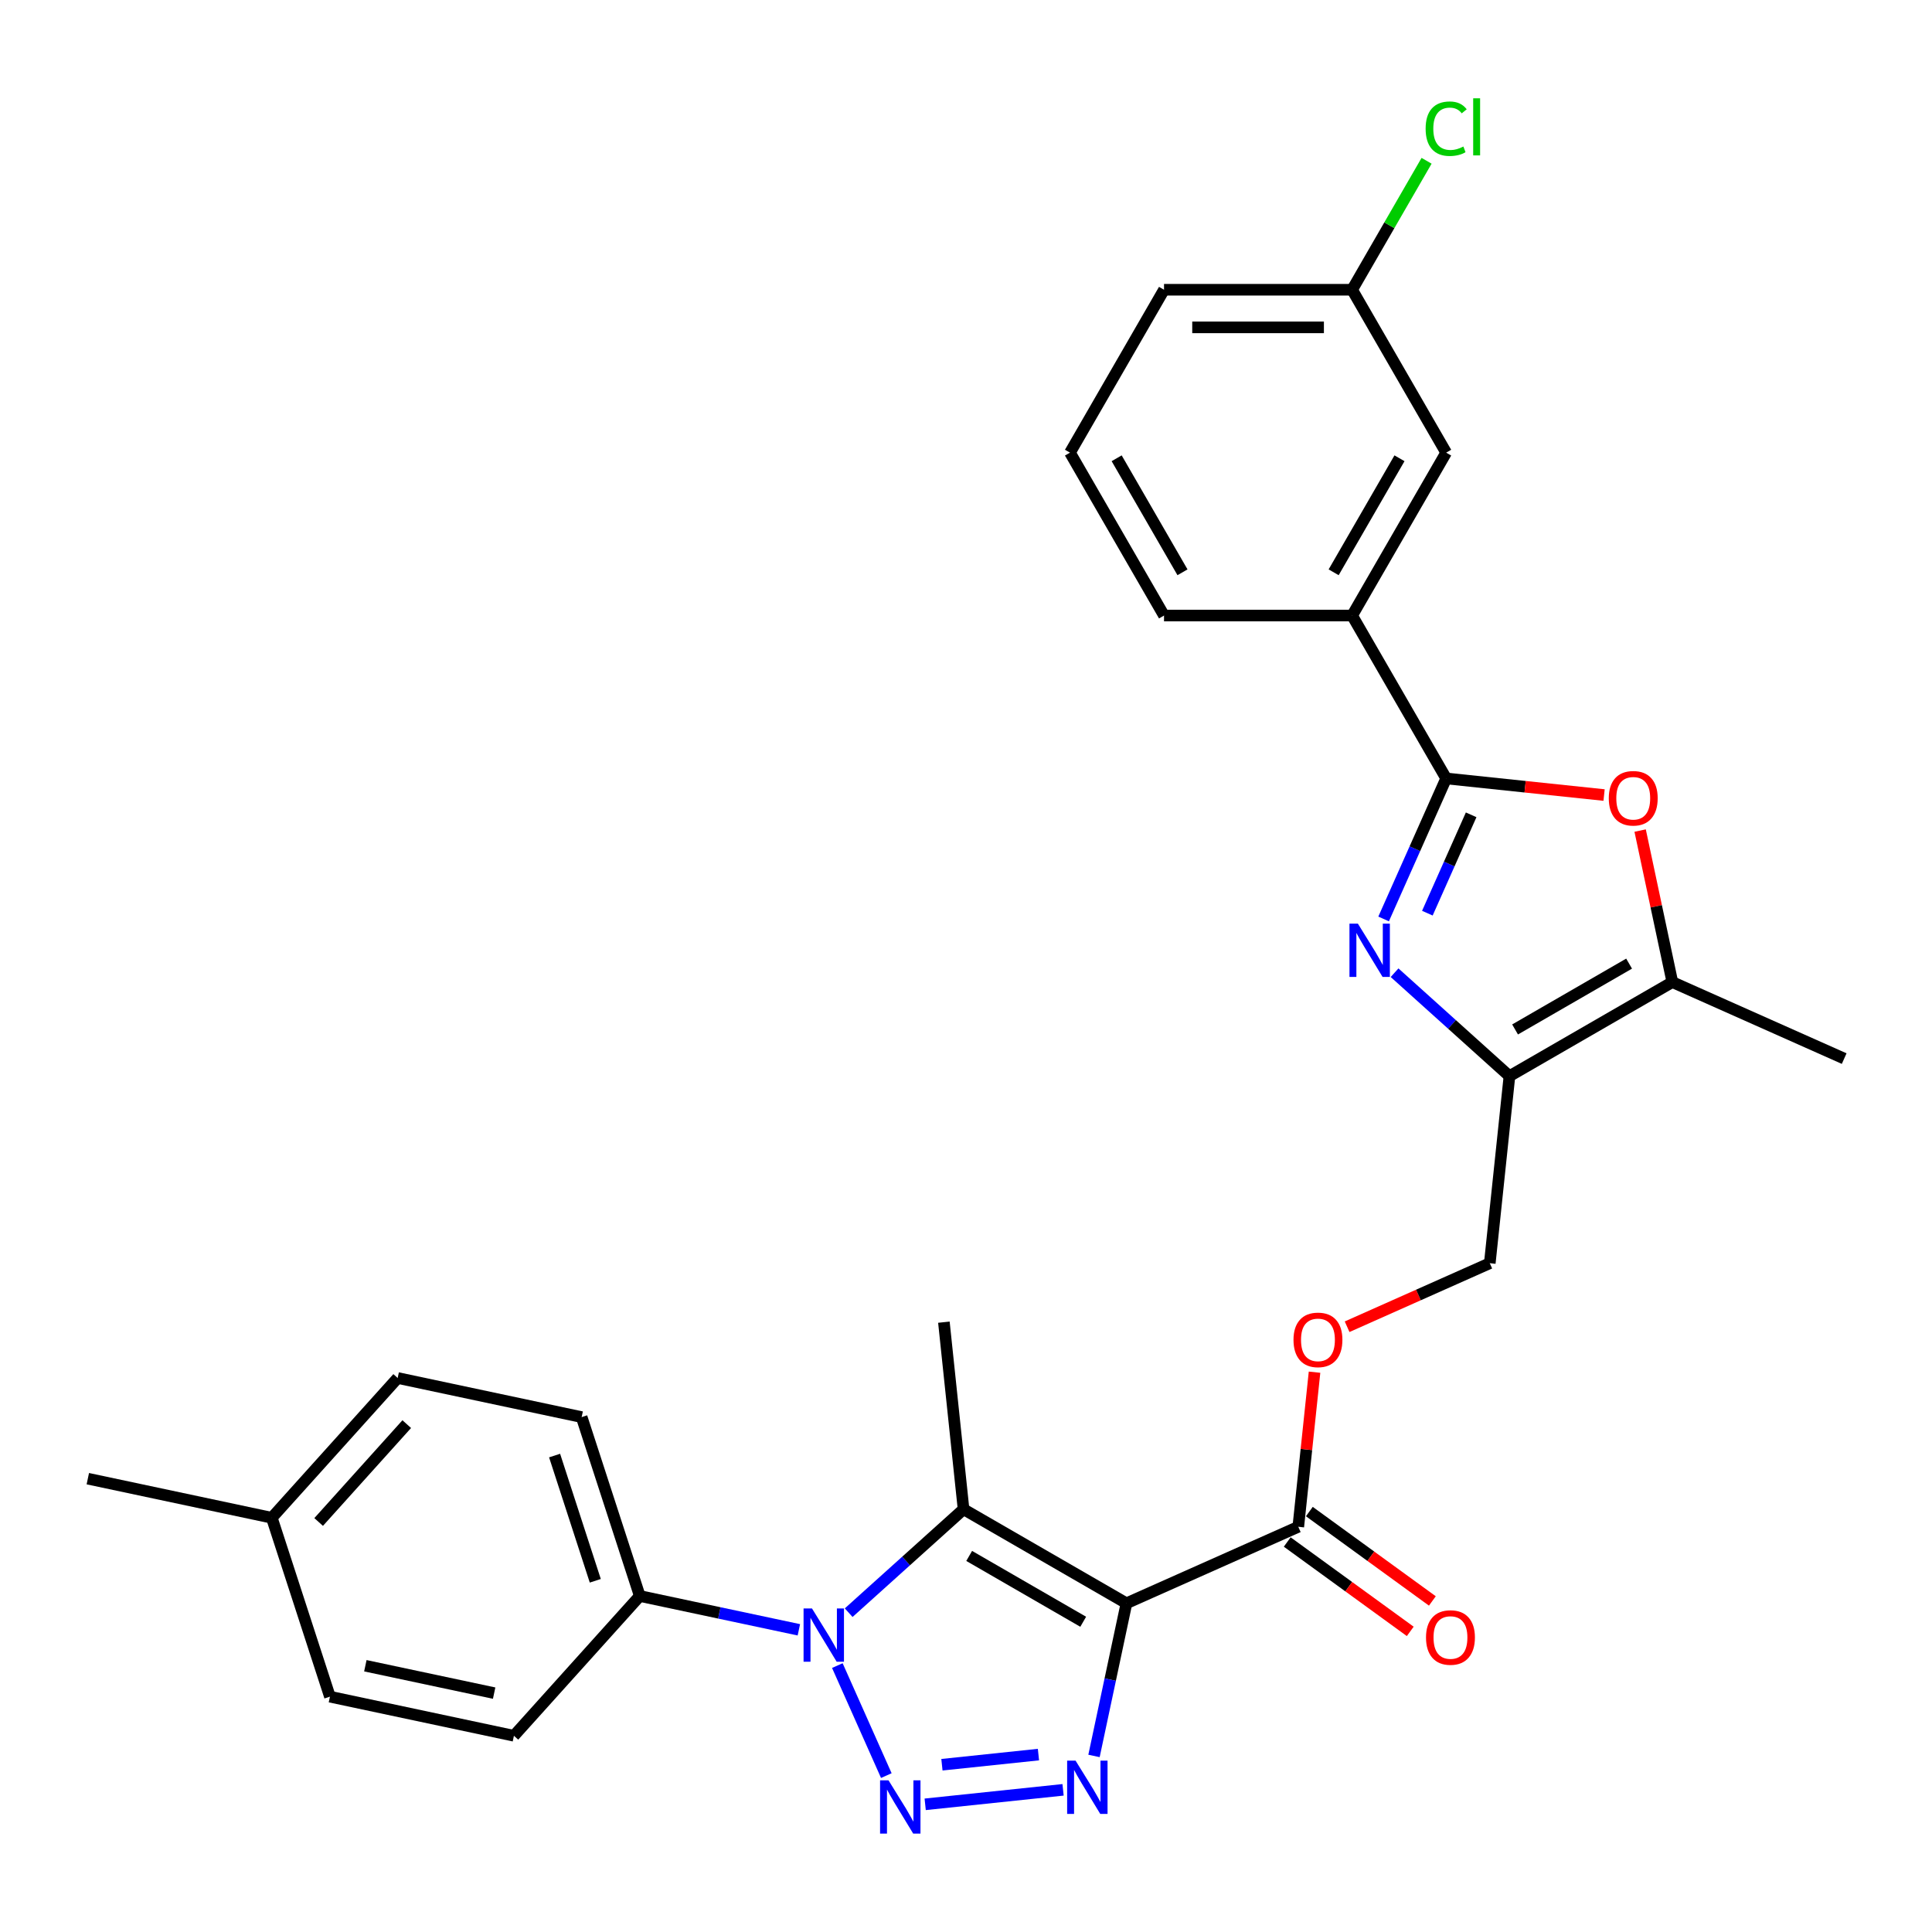 <?xml version='1.0' encoding='iso-8859-1'?>
<svg version='1.1' baseProfile='full'
              xmlns='http://www.w3.org/2000/svg'
                      xmlns:rdkit='http://www.rdkit.org/xml'
                      xmlns:xlink='http://www.w3.org/1999/xlink'
                  xml:space='preserve'
width='1000px' height='1000px' viewBox='0 0 1000 1000'>
<!-- END OF HEADER -->
<rect style='opacity:1.0;fill:#FFFFFF;stroke:none' width='1000' height='1000' x='0' y='0'> </rect>
<path class='bond-2' d='M 583.05,829.86 L 574.652,869.366' style='fill:none;fill-rule:evenodd;stroke:#000000;stroke-width:6px;stroke-linecap:butt;stroke-linejoin:miter;stroke-opacity:1' />
<path class='bond-2' d='M 574.652,869.366 L 566.255,908.872' style='fill:none;fill-rule:evenodd;stroke:#0000FF;stroke-width:6px;stroke-linecap:butt;stroke-linejoin:miter;stroke-opacity:1' />
<path class='bond-3' d='M 583.05,829.86 L 498.734,781.181' style='fill:none;fill-rule:evenodd;stroke:#000000;stroke-width:6px;stroke-linecap:butt;stroke-linejoin:miter;stroke-opacity:1' />
<path class='bond-3' d='M 560.666,839.422 L 501.645,805.346' style='fill:none;fill-rule:evenodd;stroke:#000000;stroke-width:6px;stroke-linecap:butt;stroke-linejoin:miter;stroke-opacity:1' />
<path class='bond-9' d='M 583.05,829.86 L 671.992,790.261' style='fill:none;fill-rule:evenodd;stroke:#000000;stroke-width:6px;stroke-linecap:butt;stroke-linejoin:miter;stroke-opacity:1' />
<path class='bond-0' d='M 478.872,933.914 L 550.241,926.413' style='fill:none;fill-rule:evenodd;stroke:#0000FF;stroke-width:6px;stroke-linecap:butt;stroke-linejoin:miter;stroke-opacity:1' />
<path class='bond-0' d='M 487.542,913.424 L 537.5,908.173' style='fill:none;fill-rule:evenodd;stroke:#0000FF;stroke-width:6px;stroke-linecap:butt;stroke-linejoin:miter;stroke-opacity:1' />
<path class='bond-29' d='M 458.76,919.049 L 433.406,862.103' style='fill:none;fill-rule:evenodd;stroke:#0000FF;stroke-width:6px;stroke-linecap:butt;stroke-linejoin:miter;stroke-opacity:1' />
<path class='bond-1' d='M 439.272,834.72 L 469.003,807.951' style='fill:none;fill-rule:evenodd;stroke:#0000FF;stroke-width:6px;stroke-linecap:butt;stroke-linejoin:miter;stroke-opacity:1' />
<path class='bond-1' d='M 469.003,807.951 L 498.734,781.181' style='fill:none;fill-rule:evenodd;stroke:#000000;stroke-width:6px;stroke-linecap:butt;stroke-linejoin:miter;stroke-opacity:1' />
<path class='bond-11' d='M 413.491,843.587 L 372.321,834.836' style='fill:none;fill-rule:evenodd;stroke:#0000FF;stroke-width:6px;stroke-linecap:butt;stroke-linejoin:miter;stroke-opacity:1' />
<path class='bond-11' d='M 372.321,834.836 L 331.15,826.085' style='fill:none;fill-rule:evenodd;stroke:#000000;stroke-width:6px;stroke-linecap:butt;stroke-linejoin:miter;stroke-opacity:1' />
<path class='bond-18' d='M 498.734,781.181 L 488.557,684.355' style='fill:none;fill-rule:evenodd;stroke:#000000;stroke-width:6px;stroke-linecap:butt;stroke-linejoin:miter;stroke-opacity:1' />
<path class='bond-4' d='M 721.826,503.47 L 751.557,530.239' style='fill:none;fill-rule:evenodd;stroke:#0000FF;stroke-width:6px;stroke-linecap:butt;stroke-linejoin:miter;stroke-opacity:1' />
<path class='bond-4' d='M 751.557,530.239 L 781.288,557.009' style='fill:none;fill-rule:evenodd;stroke:#000000;stroke-width:6px;stroke-linecap:butt;stroke-linejoin:miter;stroke-opacity:1' />
<path class='bond-5' d='M 716.157,475.643 L 732.346,439.282' style='fill:none;fill-rule:evenodd;stroke:#0000FF;stroke-width:6px;stroke-linecap:butt;stroke-linejoin:miter;stroke-opacity:1' />
<path class='bond-5' d='M 732.346,439.282 L 748.535,402.921' style='fill:none;fill-rule:evenodd;stroke:#000000;stroke-width:6px;stroke-linecap:butt;stroke-linejoin:miter;stroke-opacity:1' />
<path class='bond-5' d='M 738.802,472.655 L 750.135,447.202' style='fill:none;fill-rule:evenodd;stroke:#0000FF;stroke-width:6px;stroke-linecap:butt;stroke-linejoin:miter;stroke-opacity:1' />
<path class='bond-5' d='M 750.135,447.202 L 761.467,421.749' style='fill:none;fill-rule:evenodd;stroke:#000000;stroke-width:6px;stroke-linecap:butt;stroke-linejoin:miter;stroke-opacity:1' />
<path class='bond-10' d='M 748.535,402.921 L 699.855,318.605' style='fill:none;fill-rule:evenodd;stroke:#000000;stroke-width:6px;stroke-linecap:butt;stroke-linejoin:miter;stroke-opacity:1' />
<path class='bond-30' d='M 748.535,402.921 L 789.403,407.216' style='fill:none;fill-rule:evenodd;stroke:#000000;stroke-width:6px;stroke-linecap:butt;stroke-linejoin:miter;stroke-opacity:1' />
<path class='bond-30' d='M 789.403,407.216 L 830.27,411.512' style='fill:none;fill-rule:evenodd;stroke:#FF0000;stroke-width:6px;stroke-linecap:butt;stroke-linejoin:miter;stroke-opacity:1' />
<path class='bond-6' d='M 781.288,557.009 L 771.111,653.835' style='fill:none;fill-rule:evenodd;stroke:#000000;stroke-width:6px;stroke-linecap:butt;stroke-linejoin:miter;stroke-opacity:1' />
<path class='bond-8' d='M 781.288,557.009 L 865.603,508.33' style='fill:none;fill-rule:evenodd;stroke:#000000;stroke-width:6px;stroke-linecap:butt;stroke-linejoin:miter;stroke-opacity:1' />
<path class='bond-8' d='M 784.199,532.844 L 843.22,498.768' style='fill:none;fill-rule:evenodd;stroke:#000000;stroke-width:6px;stroke-linecap:butt;stroke-linejoin:miter;stroke-opacity:1' />
<path class='bond-7' d='M 848.933,429.902 L 857.268,469.116' style='fill:none;fill-rule:evenodd;stroke:#FF0000;stroke-width:6px;stroke-linecap:butt;stroke-linejoin:miter;stroke-opacity:1' />
<path class='bond-7' d='M 857.268,469.116 L 865.603,508.33' style='fill:none;fill-rule:evenodd;stroke:#000000;stroke-width:6px;stroke-linecap:butt;stroke-linejoin:miter;stroke-opacity:1' />
<path class='bond-24' d='M 865.603,508.33 L 954.545,547.929' style='fill:none;fill-rule:evenodd;stroke:#000000;stroke-width:6px;stroke-linecap:butt;stroke-linejoin:miter;stroke-opacity:1' />
<path class='bond-12' d='M 671.992,790.261 L 676.197,750.25' style='fill:none;fill-rule:evenodd;stroke:#000000;stroke-width:6px;stroke-linecap:butt;stroke-linejoin:miter;stroke-opacity:1' />
<path class='bond-12' d='M 676.197,750.25 L 680.402,710.239' style='fill:none;fill-rule:evenodd;stroke:#FF0000;stroke-width:6px;stroke-linecap:butt;stroke-linejoin:miter;stroke-opacity:1' />
<path class='bond-14' d='M 666.269,798.137 L 698.106,821.269' style='fill:none;fill-rule:evenodd;stroke:#000000;stroke-width:6px;stroke-linecap:butt;stroke-linejoin:miter;stroke-opacity:1' />
<path class='bond-14' d='M 698.106,821.269 L 729.944,844.4' style='fill:none;fill-rule:evenodd;stroke:#FF0000;stroke-width:6px;stroke-linecap:butt;stroke-linejoin:miter;stroke-opacity:1' />
<path class='bond-14' d='M 677.714,782.384 L 709.552,805.515' style='fill:none;fill-rule:evenodd;stroke:#000000;stroke-width:6px;stroke-linecap:butt;stroke-linejoin:miter;stroke-opacity:1' />
<path class='bond-14' d='M 709.552,805.515 L 741.389,828.647' style='fill:none;fill-rule:evenodd;stroke:#FF0000;stroke-width:6px;stroke-linecap:butt;stroke-linejoin:miter;stroke-opacity:1' />
<path class='bond-15' d='M 699.855,318.605 L 748.535,234.29' style='fill:none;fill-rule:evenodd;stroke:#000000;stroke-width:6px;stroke-linecap:butt;stroke-linejoin:miter;stroke-opacity:1' />
<path class='bond-15' d='M 690.294,296.222 L 724.37,237.201' style='fill:none;fill-rule:evenodd;stroke:#000000;stroke-width:6px;stroke-linecap:butt;stroke-linejoin:miter;stroke-opacity:1' />
<path class='bond-25' d='M 699.855,318.605 L 602.496,318.605' style='fill:none;fill-rule:evenodd;stroke:#000000;stroke-width:6px;stroke-linecap:butt;stroke-linejoin:miter;stroke-opacity:1' />
<path class='bond-16' d='M 331.15,826.085 L 301.064,733.49' style='fill:none;fill-rule:evenodd;stroke:#000000;stroke-width:6px;stroke-linecap:butt;stroke-linejoin:miter;stroke-opacity:1' />
<path class='bond-16' d='M 308.118,818.213 L 287.058,753.397' style='fill:none;fill-rule:evenodd;stroke:#000000;stroke-width:6px;stroke-linecap:butt;stroke-linejoin:miter;stroke-opacity:1' />
<path class='bond-17' d='M 331.15,826.085 L 266.004,898.437' style='fill:none;fill-rule:evenodd;stroke:#000000;stroke-width:6px;stroke-linecap:butt;stroke-linejoin:miter;stroke-opacity:1' />
<path class='bond-13' d='M 697.259,686.716 L 734.185,670.276' style='fill:none;fill-rule:evenodd;stroke:#FF0000;stroke-width:6px;stroke-linecap:butt;stroke-linejoin:miter;stroke-opacity:1' />
<path class='bond-13' d='M 734.185,670.276 L 771.111,653.835' style='fill:none;fill-rule:evenodd;stroke:#000000;stroke-width:6px;stroke-linecap:butt;stroke-linejoin:miter;stroke-opacity:1' />
<path class='bond-19' d='M 748.535,234.29 L 699.855,149.974' style='fill:none;fill-rule:evenodd;stroke:#000000;stroke-width:6px;stroke-linecap:butt;stroke-linejoin:miter;stroke-opacity:1' />
<path class='bond-21' d='M 301.064,733.49 L 205.832,713.248' style='fill:none;fill-rule:evenodd;stroke:#000000;stroke-width:6px;stroke-linecap:butt;stroke-linejoin:miter;stroke-opacity:1' />
<path class='bond-20' d='M 266.004,898.437 L 170.772,878.195' style='fill:none;fill-rule:evenodd;stroke:#000000;stroke-width:6px;stroke-linecap:butt;stroke-linejoin:miter;stroke-opacity:1' />
<path class='bond-20' d='M 255.768,876.354 L 189.105,862.185' style='fill:none;fill-rule:evenodd;stroke:#000000;stroke-width:6px;stroke-linecap:butt;stroke-linejoin:miter;stroke-opacity:1' />
<path class='bond-23' d='M 699.855,149.974 L 719.125,116.598' style='fill:none;fill-rule:evenodd;stroke:#000000;stroke-width:6px;stroke-linecap:butt;stroke-linejoin:miter;stroke-opacity:1' />
<path class='bond-23' d='M 719.125,116.598 L 738.395,83.222' style='fill:none;fill-rule:evenodd;stroke:#00CC00;stroke-width:6px;stroke-linecap:butt;stroke-linejoin:miter;stroke-opacity:1' />
<path class='bond-32' d='M 699.855,149.974 L 602.496,149.974' style='fill:none;fill-rule:evenodd;stroke:#000000;stroke-width:6px;stroke-linecap:butt;stroke-linejoin:miter;stroke-opacity:1' />
<path class='bond-32' d='M 685.252,169.446 L 617.1,169.446' style='fill:none;fill-rule:evenodd;stroke:#000000;stroke-width:6px;stroke-linecap:butt;stroke-linejoin:miter;stroke-opacity:1' />
<path class='bond-22' d='M 170.772,878.195 L 140.686,785.6' style='fill:none;fill-rule:evenodd;stroke:#000000;stroke-width:6px;stroke-linecap:butt;stroke-linejoin:miter;stroke-opacity:1' />
<path class='bond-31' d='M 205.832,713.248 L 140.686,785.6' style='fill:none;fill-rule:evenodd;stroke:#000000;stroke-width:6px;stroke-linecap:butt;stroke-linejoin:miter;stroke-opacity:1' />
<path class='bond-31' d='M 210.531,737.13 L 164.929,787.777' style='fill:none;fill-rule:evenodd;stroke:#000000;stroke-width:6px;stroke-linecap:butt;stroke-linejoin:miter;stroke-opacity:1' />
<path class='bond-28' d='M 140.686,785.6 L 45.455,765.358' style='fill:none;fill-rule:evenodd;stroke:#000000;stroke-width:6px;stroke-linecap:butt;stroke-linejoin:miter;stroke-opacity:1' />
<path class='bond-26' d='M 602.496,318.605 L 553.816,234.29' style='fill:none;fill-rule:evenodd;stroke:#000000;stroke-width:6px;stroke-linecap:butt;stroke-linejoin:miter;stroke-opacity:1' />
<path class='bond-26' d='M 612.057,296.222 L 577.981,237.201' style='fill:none;fill-rule:evenodd;stroke:#000000;stroke-width:6px;stroke-linecap:butt;stroke-linejoin:miter;stroke-opacity:1' />
<path class='bond-27' d='M 553.816,234.29 L 602.496,149.974' style='fill:none;fill-rule:evenodd;stroke:#000000;stroke-width:6px;stroke-linecap:butt;stroke-linejoin:miter;stroke-opacity:1' />
<path  class='atom-1' d='M 459.887 921.483
L 468.922 936.087
Q 469.817 937.528, 471.258 940.137
Q 472.699 942.746, 472.777 942.902
L 472.777 921.483
L 476.438 921.483
L 476.438 949.055
L 472.66 949.055
L 462.963 933.088
Q 461.834 931.219, 460.627 929.077
Q 459.458 926.935, 459.108 926.273
L 459.108 949.055
L 455.525 949.055
L 455.525 921.483
L 459.887 921.483
' fill='#0000FF'/>
<path  class='atom-2' d='M 420.287 832.541
L 429.322 847.145
Q 430.218 848.586, 431.659 851.195
Q 433.1 853.804, 433.177 853.96
L 433.177 832.541
L 436.838 832.541
L 436.838 860.113
L 433.061 860.113
L 423.364 844.146
Q 422.234 842.277, 421.027 840.135
Q 419.859 837.993, 419.508 837.331
L 419.508 860.113
L 415.925 860.113
L 415.925 832.541
L 420.287 832.541
' fill='#0000FF'/>
<path  class='atom-3' d='M 556.713 911.306
L 565.748 925.91
Q 566.643 927.351, 568.084 929.96
Q 569.525 932.569, 569.603 932.725
L 569.603 911.306
L 573.264 911.306
L 573.264 938.878
L 569.486 938.878
L 559.789 922.911
Q 558.66 921.042, 557.453 918.9
Q 556.284 916.758, 555.934 916.096
L 555.934 938.878
L 552.351 938.878
L 552.351 911.306
L 556.713 911.306
' fill='#0000FF'/>
<path  class='atom-5' d='M 702.841 478.077
L 711.876 492.681
Q 712.771 494.122, 714.212 496.731
Q 715.653 499.34, 715.731 499.496
L 715.731 478.077
L 719.392 478.077
L 719.392 505.649
L 715.614 505.649
L 705.917 489.682
Q 704.788 487.813, 703.581 485.671
Q 702.412 483.529, 702.062 482.867
L 702.062 505.649
L 698.479 505.649
L 698.479 478.077
L 702.841 478.077
' fill='#0000FF'/>
<path  class='atom-8' d='M 832.704 413.176
Q 832.704 406.555, 835.976 402.856
Q 839.247 399.156, 845.361 399.156
Q 851.475 399.156, 854.747 402.856
Q 858.018 406.555, 858.018 413.176
Q 858.018 419.874, 854.708 423.69
Q 851.397 427.468, 845.361 427.468
Q 839.286 427.468, 835.976 423.69
Q 832.704 419.913, 832.704 413.176
M 845.361 424.352
Q 849.567 424.352, 851.826 421.548
Q 854.123 418.706, 854.123 413.176
Q 854.123 407.762, 851.826 405.036
Q 849.567 402.271, 845.361 402.271
Q 841.155 402.271, 838.858 404.997
Q 836.599 407.723, 836.599 413.176
Q 836.599 418.745, 838.858 421.548
Q 841.155 424.352, 845.361 424.352
' fill='#FF0000'/>
<path  class='atom-13' d='M 669.512 693.513
Q 669.512 686.892, 672.783 683.193
Q 676.054 679.493, 682.169 679.493
Q 688.283 679.493, 691.554 683.193
Q 694.825 686.892, 694.825 693.513
Q 694.825 700.211, 691.515 704.028
Q 688.205 707.805, 682.169 707.805
Q 676.093 707.805, 672.783 704.028
Q 669.512 700.25, 669.512 693.513
M 682.169 704.69
Q 686.375 704.69, 688.633 701.886
Q 690.931 699.043, 690.931 693.513
Q 690.931 688.1, 688.633 685.373
Q 686.375 682.608, 682.169 682.608
Q 677.963 682.608, 675.665 685.335
Q 673.406 688.061, 673.406 693.513
Q 673.406 699.082, 675.665 701.886
Q 677.963 704.69, 682.169 704.69
' fill='#FF0000'/>
<path  class='atom-15' d='M 738.1 847.565
Q 738.1 840.945, 741.372 837.245
Q 744.643 833.545, 750.757 833.545
Q 756.871 833.545, 760.143 837.245
Q 763.414 840.945, 763.414 847.565
Q 763.414 854.263, 760.104 858.08
Q 756.793 861.857, 750.757 861.857
Q 744.682 861.857, 741.372 858.08
Q 738.1 854.302, 738.1 847.565
M 750.757 858.742
Q 754.963 858.742, 757.222 855.938
Q 759.519 853.095, 759.519 847.565
Q 759.519 842.152, 757.222 839.426
Q 754.963 836.661, 750.757 836.661
Q 746.551 836.661, 744.254 839.387
Q 741.995 842.113, 741.995 847.565
Q 741.995 853.134, 744.254 855.938
Q 746.551 858.742, 750.757 858.742
' fill='#FF0000'/>
<path  class='atom-24' d='M 737.903 66.612
Q 737.903 59.758, 741.097 56.175
Q 744.329 52.554, 750.443 52.554
Q 756.129 52.554, 759.167 56.565
L 756.596 58.668
Q 754.377 55.747, 750.443 55.747
Q 746.276 55.747, 744.057 58.551
Q 741.876 61.316, 741.876 66.612
Q 741.876 72.064, 744.134 74.868
Q 746.432 77.672, 750.872 77.672
Q 753.909 77.672, 757.453 75.842
L 758.544 78.763
Q 757.103 79.697, 754.922 80.243
Q 752.741 80.788, 750.327 80.788
Q 744.329 80.788, 741.097 77.127
Q 737.903 73.466, 737.903 66.612
' fill='#00CC00'/>
<path  class='atom-24' d='M 762.516 50.879
L 766.099 50.879
L 766.099 80.437
L 762.516 80.437
L 762.516 50.879
' fill='#00CC00'/>
</svg>
